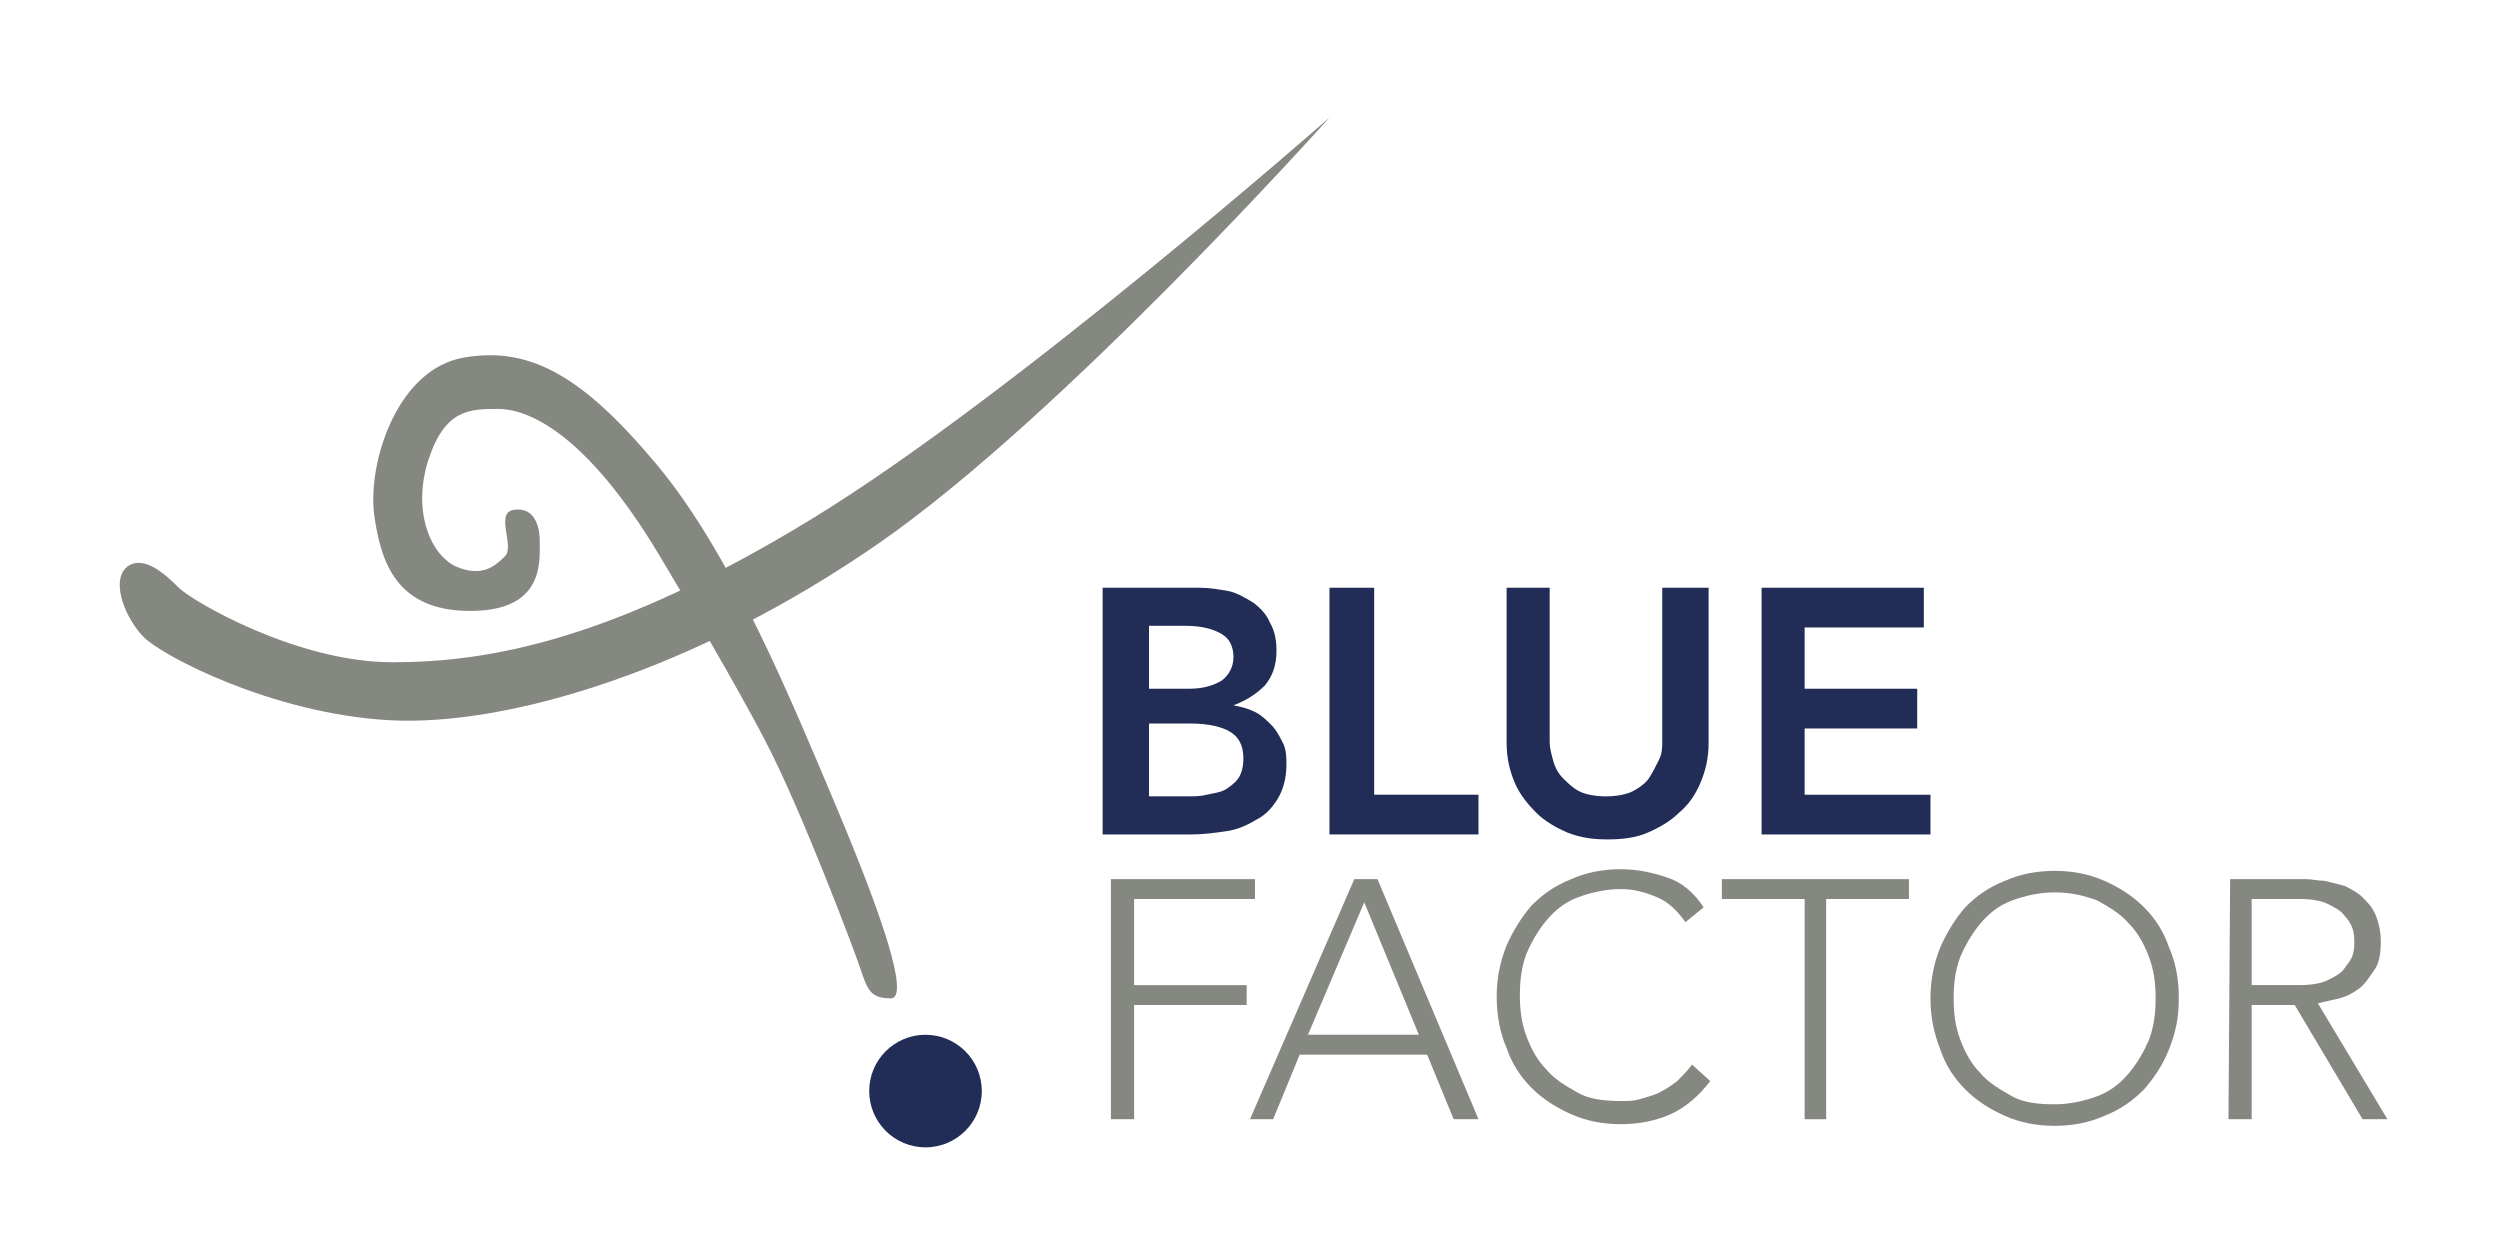 <?xml version="1.0" encoding="utf-8"?>
<!-- Generator: Adobe Illustrator 21.0.2, SVG Export Plug-In . SVG Version: 6.00 Build 0)  -->
<svg version="1.1" id="Livello_2" xmlns="http://www.w3.org/2000/svg" xmlns:xlink="http://www.w3.org/1999/xlink" x="0px" y="0px"
	 viewBox="0 0 151 75" style="enable-background:new 0 0 151 75;" xml:space="preserve">
<style type="text/css">
	.st0{fill:#212D56;}
	.st1{fill:#858781;}
</style>
<path class="st0" d="M66.7,35.5h5.8c0.6,0,1.1,0.1,1.7,0.2c0.5,0.1,1,0.4,1.5,0.7c0.4,0.3,0.8,0.7,1,1.2c0.3,0.5,0.4,1.1,0.4,1.7
	c0,0.8-0.2,1.5-0.7,2.1c-0.5,0.5-1.1,0.9-1.9,1.2l0,0c0.5,0.1,0.9,0.2,1.3,0.4s0.7,0.5,1,0.8s0.5,0.7,0.7,1.1
	c0.2,0.4,0.2,0.9,0.2,1.3c0,0.8-0.2,1.5-0.5,2s-0.7,1-1.3,1.3c-0.5,0.3-1.1,0.6-1.8,0.7c-0.7,0.1-1.4,0.2-2.1,0.2h-5.4V35.5H66.7z
	 M69.4,41.6h2.4c0.9,0,1.5-0.2,2-0.5c0.4-0.3,0.7-0.8,0.7-1.4c0-0.6-0.2-1.1-0.7-1.4s-1.2-0.5-2.2-0.5h-2.2
	C69.4,37.8,69.4,41.6,69.4,41.6z M69.4,48.1h2.4c0.3,0,0.7,0,1.1-0.1s0.7-0.1,1.1-0.3c0.3-0.2,0.6-0.4,0.8-0.7s0.3-0.7,0.3-1.2
	c0-0.8-0.3-1.3-0.8-1.6s-1.3-0.5-2.4-0.5h-2.5V48.1z"/>
<path class="st0" d="M80.3,35.5H83V48h6.3v2.4h-9V35.5z"/>
<path class="st0" d="M103.2,44.9c0,0.9-0.2,1.7-0.5,2.4s-0.7,1.3-1.3,1.8c-0.5,0.5-1.2,0.9-1.9,1.2c-0.7,0.3-1.5,0.4-2.4,0.4
	s-1.6-0.1-2.4-0.4c-0.7-0.3-1.4-0.7-1.9-1.2s-1-1.1-1.3-1.8S91,45.8,91,44.9v-9.4h2.6v9.3c0,0.4,0.1,0.7,0.2,1.1
	c0.1,0.4,0.3,0.8,0.6,1.1c0.3,0.3,0.6,0.6,1,0.8s1,0.3,1.6,0.3s1.2-0.1,1.6-0.3s0.8-0.5,1-0.8s0.4-0.7,0.6-1.1s0.2-0.8,0.2-1.1v-9.3
	h2.8L103.2,44.9L103.2,44.9z"/>
<path class="st0" d="M106.4,35.5h9.8v2.4H109v3.7h6.8V44H109v4h7.6v2.4h-10.2C106.4,50.4,106.4,35.5,106.4,35.5z"/>
<path class="st1" d="M67.1,53.1h8.7v1.2h-7.3v5.2h6.8v1.2h-6.8v6.9h-1.4C67.1,67.6,67.1,53.1,67.1,53.1z"/>
<path class="st1" d="M81.8,53.1h1.4l6.1,14.5h-1.5l-1.6-3.9h-7.7l-1.6,3.9h-1.4L81.8,53.1z M82.4,54.5l-3.4,8h6.7L82.4,54.5z"/>
<path class="st1" d="M103.3,65.3c-0.7,0.9-1.5,1.6-2.4,2s-1.9,0.6-3,0.6s-2.1-0.2-3-0.6s-1.7-0.9-2.4-1.6c-0.7-0.7-1.2-1.5-1.5-2.4
	c-0.4-0.9-0.6-2-0.6-3.1s0.2-2.1,0.6-3.1c0.4-0.9,0.9-1.7,1.5-2.4c0.7-0.7,1.4-1.2,2.4-1.6c0.9-0.4,1.9-0.6,3-0.6
	c1,0,1.9,0.2,2.8,0.5s1.6,0.9,2.2,1.8l-1.1,0.9c-0.5-0.7-1-1.2-1.7-1.5s-1.4-0.5-2.2-0.5c-0.9,0-1.8,0.2-2.6,0.5
	c-0.8,0.3-1.4,0.8-1.9,1.4c-0.5,0.6-0.9,1.3-1.2,2c-0.3,0.8-0.4,1.6-0.4,2.5s0.1,1.7,0.4,2.5s0.7,1.5,1.2,2c0.5,0.6,1.2,1,1.9,1.4
	s1.6,0.5,2.6,0.5c0.4,0,0.8,0,1.1-0.1s0.8-0.2,1.2-0.4s0.7-0.4,1.1-0.7c0.3-0.3,0.6-0.6,0.9-1L103.3,65.3z"/>
<path class="st1" d="M109,54.3h-5v-1.2h11.3v1.2h-5v13.3H109V54.3z"/>
<path class="st1" d="M116.6,60.3c0-1.1,0.2-2.1,0.6-3.1c0.4-0.9,0.9-1.7,1.5-2.4c0.7-0.7,1.4-1.2,2.4-1.6c0.9-0.4,1.9-0.6,3-0.6
	s2.1,0.2,3,0.6s1.7,0.9,2.4,1.6c0.7,0.7,1.2,1.5,1.5,2.4c0.4,0.9,0.6,1.9,0.6,3.1s-0.2,2.1-0.6,3.1c-0.4,1-0.9,1.7-1.5,2.4
	c-0.7,0.7-1.4,1.2-2.4,1.6c-0.9,0.4-1.9,0.6-3,0.6s-2.1-0.2-3-0.6s-1.7-0.9-2.4-1.6c-0.7-0.7-1.2-1.5-1.5-2.4
	C116.8,62.4,116.6,61.4,116.6,60.3z M118,60.3c0,0.9,0.1,1.7,0.4,2.5s0.7,1.5,1.2,2c0.5,0.6,1.2,1,1.9,1.4s1.6,0.5,2.6,0.5
	c0.9,0,1.8-0.2,2.6-0.5s1.4-0.8,1.9-1.4s0.9-1.3,1.2-2c0.3-0.8,0.4-1.6,0.4-2.5s-0.1-1.7-0.4-2.5c-0.3-0.8-0.7-1.5-1.2-2
	c-0.5-0.6-1.2-1-1.9-1.4c-0.8-0.3-1.6-0.5-2.6-0.5c-0.9,0-1.8,0.2-2.6,0.5c-0.8,0.3-1.4,0.8-1.9,1.4c-0.5,0.6-0.9,1.3-1.2,2
	C118.1,58.6,118,59.4,118,60.3z"/>
<path class="st1" d="M134.7,53.1h3.8c0.2,0,0.5,0,0.8,0s0.7,0.1,1.1,0.1c0.4,0.1,0.8,0.2,1.2,0.3c0.4,0.2,0.8,0.4,1.1,0.7
	s0.6,0.6,0.8,1.1s0.3,1,0.3,1.6c0,0.7-0.1,1.3-0.4,1.7s-0.5,0.8-0.9,1.1s-0.8,0.5-1.2,0.6s-0.9,0.2-1.3,0.3l4.2,7h-1.5l-4.1-6.9H136
	v6.9h-1.4L134.7,53.1L134.7,53.1z M136,59.5h2.9c0.7,0,1.3-0.1,1.7-0.3s0.8-0.4,1-0.7s0.4-0.5,0.5-0.8s0.1-0.6,0.1-0.8
	s0-0.5-0.1-0.8s-0.3-0.6-0.5-0.8c-0.2-0.3-0.6-0.5-1-0.7s-1-0.3-1.7-0.3H136V59.5z"/>
<circle class="st0" cx="55.9" cy="65.9" r="3.4"/>
<path class="st1" d="M80.3,7.1c0,0-19.1,16.8-31.2,24.2S29.5,40,23.7,40s-12.1-3.7-12.9-4.5s-2.2-2.1-3.2-1.2
	c-0.9,0.9,0,3.1,1.1,4.2s7.7,4.6,14.8,5s18.5-3,29.6-10.7S80.3,7.1,80.3,7.1z"/>
<path class="st1" d="M46.2,44.7c2.2,4.2,5.4,12.7,5.8,13.9s0.6,1.7,1.8,1.7s-0.6-5.2-3.3-11.6s-6.3-15.2-10.8-20.6S32,20.9,28,21.6
	s-5.8,6.3-5.4,9.5c0.4,2.8,1.3,5.8,5.8,5.8s4.2-3,4.2-4.2c0-1.2-0.5-2.1-1.6-1.9s0.1,2.2-0.5,2.8c-0.6,0.6-1.4,1.3-3,0.6
	c-1.6-0.8-2.6-3.5-1.6-6.5s2.5-3,4.2-3s5.2,1.3,9.7,8.8S46.2,44.7,46.2,44.7z"/>
</svg>
